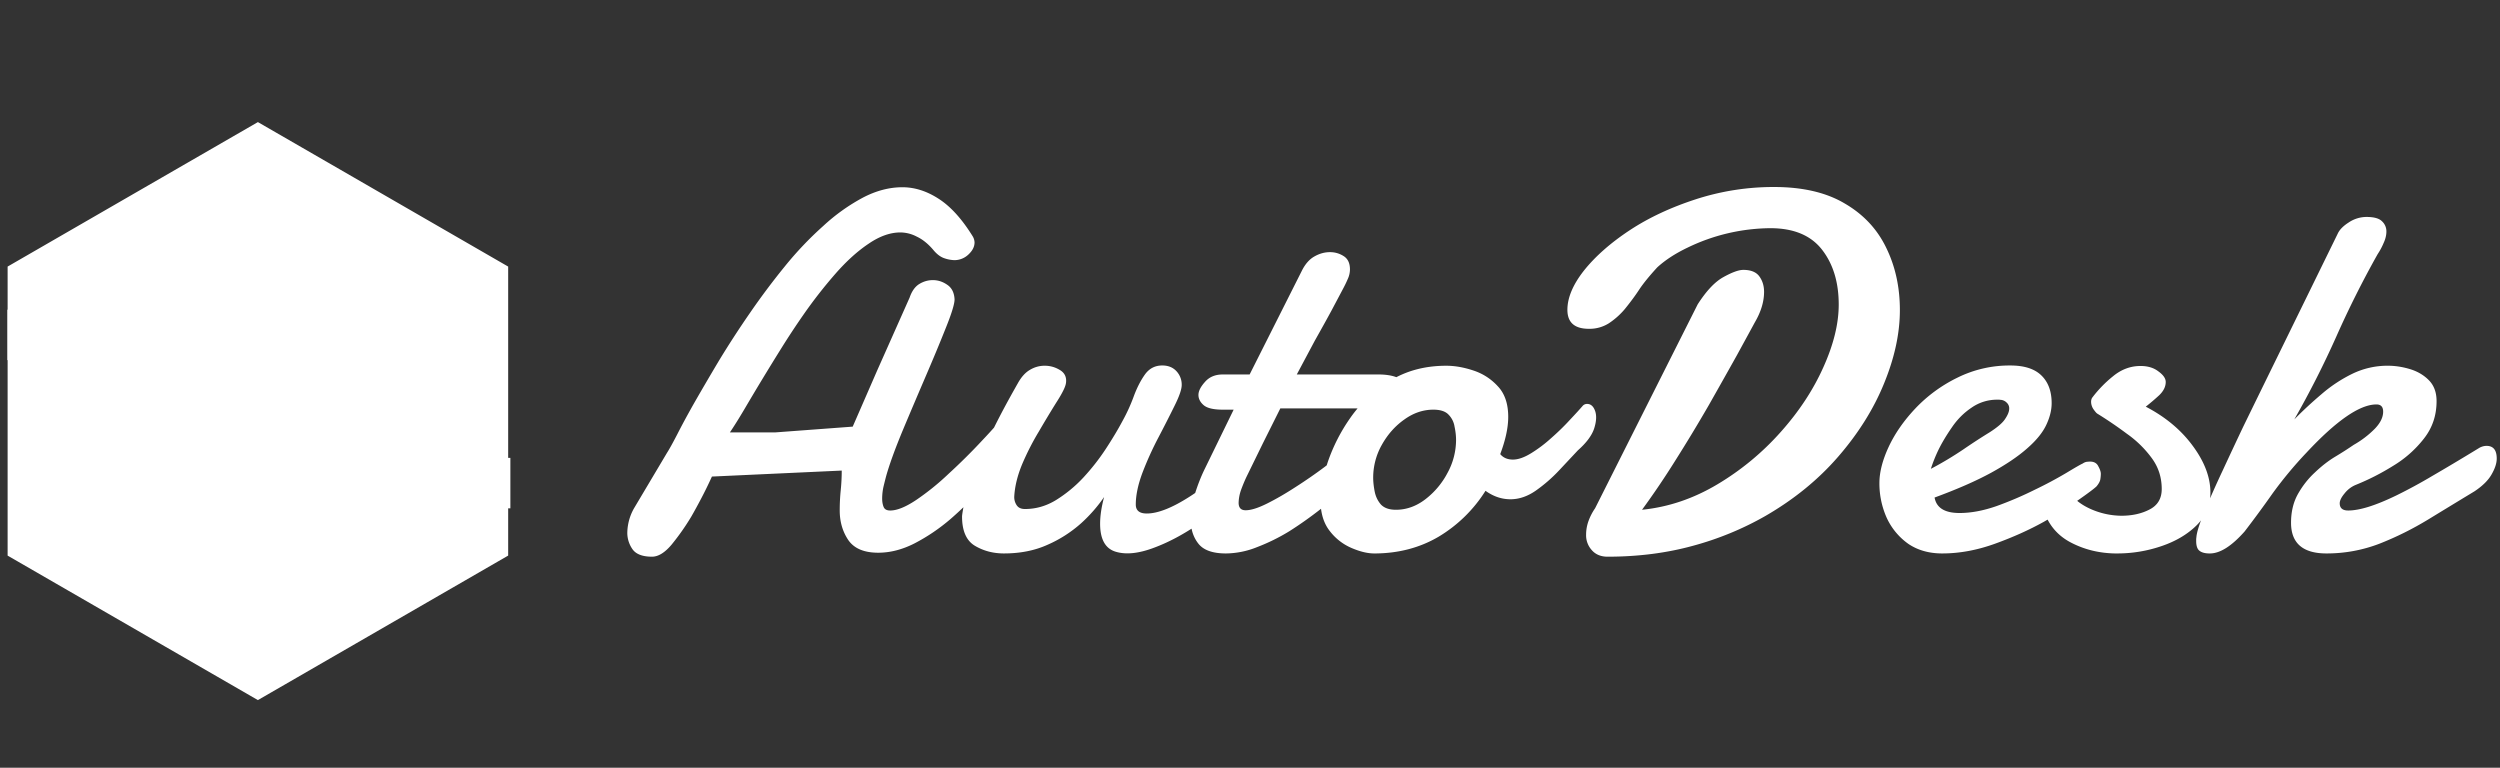 <svg xmlns="http://www.w3.org/2000/svg" width="127" height="39" fill="none"><rect width="100%" height="100%" fill="#333333" stroke="none"/><path fill="#fff" d="M33.123 28.28c-.49 0-.825-.13-1.002-.393a1.46 1.46 0 0 1-.254-.799 2.6 2.6 0 0 1 .342-1.268l1.674-2.815c.11-.17.284-.482.52-.938.237-.465.52-.99.85-1.573.372-.65.795-1.374 1.268-2.168a48.676 48.676 0 0 1 1.572-2.422 36.861 36.861 0 0 1 1.776-2.372 17.565 17.565 0 0 1 1.953-2.054 9.693 9.693 0 0 1 2.003-1.433c.676-.355 1.349-.533 2.016-.533.626 0 1.239.195 1.84.584.608.389 1.187 1.027 1.736 1.915a.65.65 0 0 1 .09.304c0 .22-.106.427-.318.621a1.033 1.033 0 0 1-.697.28 1.72 1.72 0 0 1-.533-.102c-.194-.068-.38-.212-.558-.431-.262-.305-.537-.524-.824-.66a1.813 1.813 0 0 0-.837-.215c-.516 0-1.053.19-1.61.57-.558.372-1.116.875-1.674 1.51a23.99 23.99 0 0 0-1.636 2.092 39.839 39.839 0 0 0-1.129 1.712 134.718 134.718 0 0 0-1.89 3.12c-.27.456-.51.84-.722 1.153h2.32l3.919-.292 1.243-2.853 1.648-3.703c.11-.32.27-.55.482-.684.22-.136.452-.203.697-.203.263 0 .508.08.736.24.228.153.35.398.368.736 0 .237-.152.731-.457 1.484-.296.744-.63 1.547-1.002 2.41-.388.904-.782 1.83-1.179 2.776-.389.939-.668 1.708-.837 2.308-.042.16-.089.347-.14.558a2.859 2.859 0 0 0-.063.583c0 .17.026.313.076.432.051.118.161.177.33.177.347 0 .786-.177 1.319-.533a12.793 12.793 0 0 0 1.648-1.331c.6-.55 1.175-1.12 1.725-1.712a27.25 27.25 0 0 0 1.446-1.648l.469 1.686a39.763 39.763 0 0 1-1.725 2.143 17.393 17.393 0 0 1-1.8 1.814 9.555 9.555 0 0 1-1.852 1.255c-.617.313-1.23.47-1.839.47-.718 0-1.225-.216-1.521-.648-.288-.43-.432-.93-.432-1.496 0-.355.017-.697.051-1.027.034-.338.051-.672.051-1.002l-6.594.304c-.178.39-.355.753-.533 1.091-.177.338-.35.655-.52.951a12.03 12.03 0 0 1-.989 1.408c-.346.414-.68.621-1.002.621Zm17.88-.165c-.55 0-1.044-.13-1.484-.393-.431-.262-.647-.757-.647-1.484 0-.059.026-.228.076-.507.06-.279.16-.634.305-1.065.177-.533.456-1.226.837-2.08.38-.853.917-1.89 1.61-3.106.177-.322.38-.55.609-.685.236-.144.49-.216.76-.216.271 0 .52.068.749.203.228.127.342.313.342.558a.756.756 0 0 1-.038.241c-.06.195-.22.495-.482.9a56.87 56.87 0 0 0-.862 1.433 13.31 13.31 0 0 0-.85 1.662c-.245.591-.38 1.15-.405 1.673 0 .152.042.292.126.419.085.127.224.19.419.19.55 0 1.07-.148 1.56-.444a6.77 6.77 0 0 0 1.394-1.141c.431-.465.816-.955 1.154-1.471.338-.516.622-.99.85-1.42a8.9 8.9 0 0 0 .558-1.218c.16-.44.35-.816.57-1.128.22-.313.516-.47.888-.47.305 0 .545.098.723.292a.998.998 0 0 1 .266.698c0 .22-.122.575-.367 1.065a71.358 71.358 0 0 1-.8 1.572 16.59 16.59 0 0 0-.824 1.814c-.228.608-.342 1.15-.342 1.623 0 .304.186.456.558.456.566 0 1.302-.291 2.206-.875.423-.27.846-.591 1.269-.963a8.054 8.054 0 0 0 1.14-1.205L63 24.767a11.088 11.088 0 0 1-2.055 1.814c-.794.55-1.568.964-2.32 1.243-.778.295-1.429.363-1.953.202-.524-.16-.786-.634-.786-1.42 0-.397.067-.85.203-1.357a7.633 7.633 0 0 1-1.154 1.32 6.41 6.41 0 0 1-1.712 1.102c-.651.296-1.391.444-2.22.444Zm11.273 0c-.668 0-1.133-.165-1.395-.494-.262-.33-.393-.736-.393-1.218 0-.422.072-.862.215-1.319.144-.456.305-.866.482-1.23l1.484-3.043h-.545c-.474 0-.8-.076-.977-.228-.177-.152-.266-.326-.266-.52 0-.195.11-.414.33-.66.22-.253.52-.38.9-.38h1.37l2.675-5.313c.17-.322.376-.55.621-.685.254-.144.516-.216.787-.216.253 0 .486.068.697.203.212.136.317.36.317.672a1.2 1.2 0 0 1-.114.495c-.067.16-.16.35-.279.57l-.545 1.028c-.228.423-.512.934-.85 1.534l-.913 1.712h4.134c.406 0 .736.055.99.165.261.101.392.334.392.697a.892.892 0 0 1-.203.546c-.135.177-.426.283-.874.317H65.04l-.887 1.775-.787 1.61c-.101.203-.203.44-.304.71a2.12 2.12 0 0 0-.14.698c0 .254.119.38.356.38.27 0 .634-.114 1.09-.342.457-.228.939-.507 1.446-.837.516-.33 1.01-.672 1.484-1.027a33.96 33.96 0 0 0 1.306-1.052c.143-.093.27-.14.38-.14.186 0 .326.101.419.304.093.203.1.448.025.736-.068.287-.266.562-.596.824-.55.499-1.108.972-1.674 1.42-.558.44-1.112.833-1.661 1.18a9.895 9.895 0 0 1-1.649.811 4.31 4.31 0 0 1-1.572.317Zm7.532 0c-.338 0-.723-.093-1.154-.279a2.758 2.758 0 0 1-1.103-.862c-.313-.397-.47-.922-.47-1.573 0-.524.123-1.166.369-1.927a8.925 8.925 0 0 1 1.154-2.257 6.603 6.603 0 0 1 2.016-1.877c.82-.507 1.77-.76 2.853-.76.431 0 .888.08 1.37.24.49.16.908.431 1.255.812.347.372.52.887.52 1.547 0 .54-.135 1.17-.406 1.89.152.185.368.278.647.278.262 0 .566-.105.913-.317a6.95 6.95 0 0 0 1.027-.773c.347-.305.66-.609.938-.913.288-.305.512-.55.672-.736a.293.293 0 0 1 .216-.089c.186 0 .321.119.406.356.084.236.067.536-.05.9-.12.355-.394.723-.825 1.103l-.939 1.002c-.363.389-.76.735-1.192 1.04-.422.295-.853.443-1.293.443-.448 0-.87-.143-1.268-.43a7.141 7.141 0 0 1-2.384 2.333c-.964.566-2.054.85-3.272.85Zm1.103-2.219c.533 0 1.032-.177 1.497-.533a4.065 4.065 0 0 0 1.128-1.344 3.501 3.501 0 0 0 .432-1.66c0-.22-.026-.449-.077-.686a1.101 1.101 0 0 0-.304-.608c-.16-.17-.418-.254-.773-.254-.524 0-1.02.17-1.484.507-.465.33-.845.761-1.141 1.294a3.382 3.382 0 0 0-.431 1.648c0 .212.025.448.076.71.05.254.156.474.317.66.169.177.422.266.76.266Zm10.754 2.384c-.338 0-.605-.11-.799-.33a1.117 1.117 0 0 1-.292-.786c0-.245.043-.482.127-.71.085-.228.195-.44.33-.634l5.212-10.36c.44-.685.875-1.146 1.306-1.383.44-.245.778-.367 1.014-.367.38 0 .651.11.812.33.16.22.24.481.24.786 0 .498-.156 1.014-.468 1.547-.27.498-.575 1.056-.913 1.674-.339.608-.812 1.45-1.42 2.523a82.176 82.176 0 0 1-1.725 2.853 41.457 41.457 0 0 1-1.674 2.473c1.336-.135 2.612-.566 3.83-1.293a13.598 13.598 0 0 0 3.22-2.663c.922-1.032 1.64-2.122 2.156-3.272.524-1.158.786-2.223.786-3.196 0-1.132-.283-2.062-.85-2.79-.566-.726-1.44-1.09-2.624-1.09a9.793 9.793 0 0 0-4.21.99c-.617.295-1.129.629-1.535 1.001-.389.423-.689.79-.9 1.103-.203.313-.452.651-.748 1.015a3.784 3.784 0 0 1-.812.723 1.826 1.826 0 0 1-1.014.279c-.727 0-1.09-.322-1.09-.964 0-.617.282-1.285.849-2.004.575-.718 1.348-1.399 2.32-2.041.964-.635 2.084-1.159 3.36-1.573a12.79 12.79 0 0 1 3.97-.621c1.454 0 2.65.279 3.589.837.947.55 1.648 1.297 2.105 2.244.465.947.697 2.004.697 3.17 0 1.176-.266 2.414-.799 3.716-.524 1.293-1.297 2.532-2.32 3.715-1.015 1.176-2.253 2.186-3.716 3.031a15.646 15.646 0 0 1-3.665 1.51c-1.344.371-2.794.557-4.35.557Zm17.005-.165c-.676 0-1.255-.165-1.737-.494a3.324 3.324 0 0 1-1.09-1.32 4.276 4.276 0 0 1-.369-1.762c0-.55.157-1.162.47-1.838.32-.685.777-1.34 1.37-1.966a7.403 7.403 0 0 1 2.117-1.547 5.956 5.956 0 0 1 2.701-.621c.701 0 1.226.169 1.572.507.347.338.52.807.52 1.407 0 .355-.093.727-.279 1.116-.186.39-.507.782-.964 1.18-.456.405-1.069.82-1.838 1.242-.761.415-1.716.833-2.866 1.256.093.524.516.786 1.268.786.583 0 1.213-.118 1.889-.355a18.23 18.23 0 0 0 1.953-.837 20.408 20.408 0 0 0 1.611-.862c.448-.27.714-.423.799-.457a.509.509 0 0 1 .202-.089c.068-.008.127-.012.178-.012.203 0 .342.08.418.24.085.153.127.28.127.381 0 .076-.008.17-.025.279-.017.102-.08.22-.19.355-.11.11-.431.35-.964.723-.533.372-1.103.731-1.712 1.078-.744.414-1.572.786-2.485 1.116-.913.33-1.805.494-2.676.494Zm-.583-4.299c.55-.287 1.107-.62 1.673-1.001a31.19 31.19 0 0 1 1.307-.85c.397-.254.659-.478.786-.672.144-.211.215-.389.215-.533a.39.39 0 0 0-.126-.304.481.481 0 0 0-.267-.14l-.114-.012h-.114a2.25 2.25 0 0 0-1.293.406c-.39.262-.719.591-.99.989-.287.414-.52.803-.697 1.166a7.82 7.82 0 0 0-.38.951Zm9.46 4.3c-.888 0-1.695-.2-2.423-.597-.727-.405-1.192-1.044-1.394-1.915a1.135 1.135 0 0 1-.026-.164c0-.229.081-.423.241-.584.161-.169.338-.253.533-.253.093 0 .194.016.304.05.118.034.207.11.266.229.22.397.596.718 1.129.963a3.937 3.937 0 0 0 1.585.355c.55 0 1.027-.105 1.433-.317.414-.21.621-.558.621-1.04 0-.591-.169-1.115-.507-1.572a5.44 5.44 0 0 0-1.255-1.23 20.759 20.759 0 0 0-1.509-1.027c-.043-.025-.106-.097-.19-.216a.678.678 0 0 1-.127-.38c0-.101.025-.182.076-.241a6.1 6.1 0 0 1 1.04-1.065c.422-.347.887-.52 1.395-.52.372 0 .676.093.913.279.245.177.367.355.367.533 0 .236-.11.46-.329.672a11.3 11.3 0 0 1-.685.583c1.006.524 1.805 1.192 2.397 2.004.591.803.887 1.589.887 2.358 0 .651-.237 1.209-.71 1.674-.465.456-1.061.807-1.788 1.052a6.904 6.904 0 0 1-2.244.368Zm4.717 0c-.245 0-.423-.047-.533-.14-.11-.085-.165-.25-.165-.495v-.101l.013-.114c.025-.262.169-.706.431-1.332.262-.634.562-1.31.901-2.029.38-.82.731-1.568 1.052-2.244l.786-1.61 4.007-8.18c.093-.203.279-.393.558-.57a1.63 1.63 0 0 1 .901-.28c.38 0 .642.072.786.216a.69.69 0 0 1 .228.52c0 .186-.046.38-.139.583a3.338 3.338 0 0 1-.305.57 49.984 49.984 0 0 0-2.105 4.198 47.572 47.572 0 0 1-2.13 4.198c.431-.44.892-.867 1.382-1.281a7.24 7.24 0 0 1 1.573-1.04 4.096 4.096 0 0 1 1.788-.406c.388 0 .773.06 1.154.178.38.118.697.308.951.57.253.262.38.613.38 1.053 0 .719-.211 1.348-.634 1.89a5.713 5.713 0 0 1-1.572 1.394 12.11 12.11 0 0 1-1.89.964c-.228.093-.423.24-.583.444-.161.194-.241.36-.241.494 0 .245.144.368.431.368.583 0 1.403-.258 2.46-.773a26.06 26.06 0 0 0 1.801-.977c.685-.397 1.471-.866 2.358-1.407a.764.764 0 0 1 .406-.127c.347 0 .52.215.52.647 0 .236-.089.507-.266.811-.169.296-.457.58-.862.85-.753.456-1.531.93-2.334 1.42-.803.49-1.636.904-2.498 1.243a7.461 7.461 0 0 1-2.688.494c-1.201 0-1.801-.52-1.801-1.56 0-.549.114-1.03.342-1.445.237-.423.525-.79.863-1.103.346-.33.689-.596 1.027-.8.338-.202.655-.405.951-.608a4.882 4.882 0 0 0 1.065-.811c.288-.296.431-.588.431-.875 0-.246-.114-.368-.342-.368-.845 0-2.029.816-3.551 2.447a20.483 20.483 0 0 0-1.737 2.092c-.44.626-.909 1.264-1.408 1.915-.659.744-1.246 1.116-1.762 1.116ZM13.101 6.202l12.714 7.34v14.682l-12.714 7.341-12.714-7.34V13.542L13.1 6.203Z"/><path fill="#fff" d="M.378 15.731h12.894v2.563H.378v-2.563Zm12.655 7.529h12.894v2.563H13.033V23.26Z"/></svg>